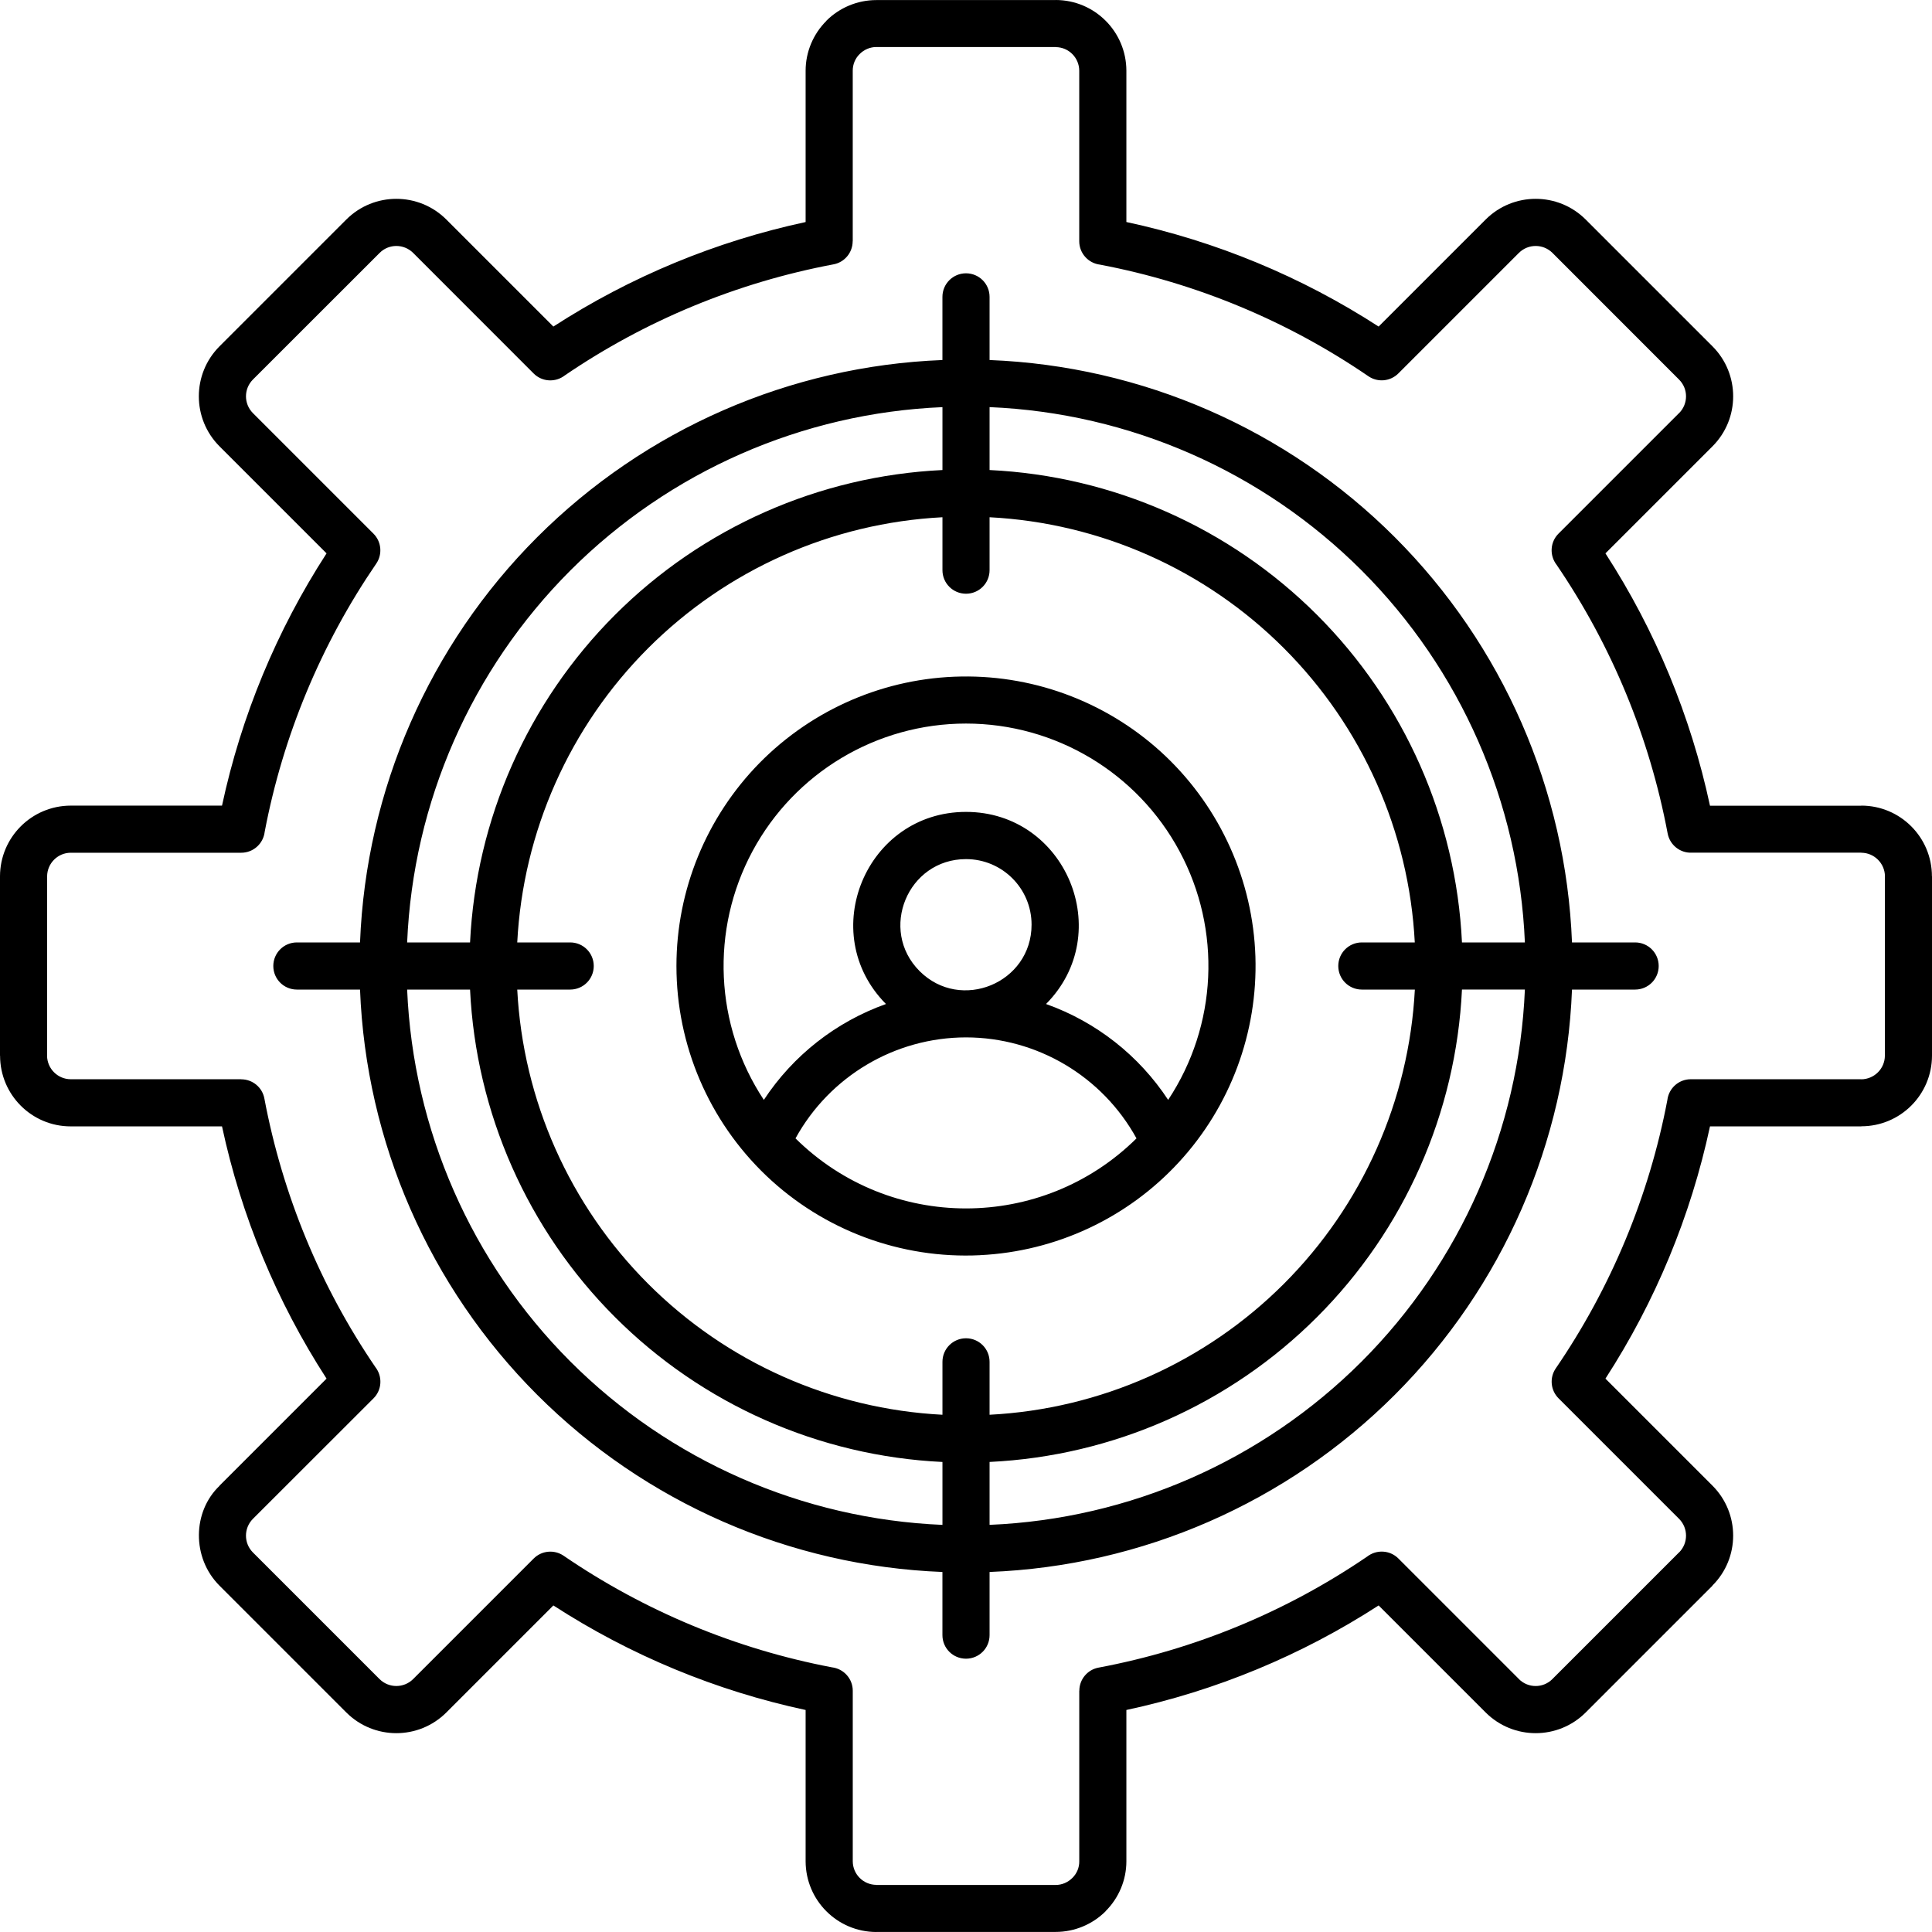 <?xml version="1.0" encoding="UTF-8"?> <svg xmlns="http://www.w3.org/2000/svg" width="80" height="80" viewBox="0 0 80 80" fill="none"><path fill-rule="evenodd" clip-rule="evenodd" d="M36.286 0.003H43.714V0C45.33 0.003 46.637 1.311 46.641 2.927V9.193C50.358 9.99 53.896 11.457 57.086 13.522L61.519 9.089C62.663 7.948 64.514 7.948 65.659 9.089L70.911 14.341C72.052 15.486 72.052 17.337 70.911 18.481L66.478 22.914C68.543 26.104 70.01 29.645 70.807 33.363H77.073V33.359C78.689 33.359 79.997 34.67 79.997 36.286H80V43.714C79.997 45.33 78.689 46.637 77.073 46.637V46.641H70.807C70.01 50.358 68.543 53.896 66.478 57.086L70.911 61.519C72.052 62.663 72.052 64.514 70.907 65.655L70.911 65.659L65.659 70.911C64.514 72.052 62.663 72.052 61.519 70.911L57.086 66.478C53.896 68.543 50.358 70.01 46.641 70.807V77.073C46.641 77.847 46.328 78.592 45.779 79.138L45.782 79.141C45.233 79.688 44.488 79.997 43.714 79.997H36.286V80C34.67 79.997 33.363 78.689 33.359 77.073V70.807C29.642 70.01 26.104 68.543 22.914 66.478L18.481 70.911C17.337 72.052 15.486 72.052 14.341 70.911L9.089 65.659C7.932 64.501 7.971 62.589 9.093 61.522L9.089 61.519L13.522 57.086C11.457 53.896 9.99 50.358 9.193 46.641H2.927C1.311 46.641 0.003 45.33 0.003 43.714H0V36.286C0.003 34.67 1.311 33.363 2.927 33.359H9.193C9.99 29.642 11.457 26.104 13.522 22.914L9.089 18.481C7.948 17.337 7.948 15.486 9.089 14.341L14.341 9.089C15.486 7.948 17.337 7.948 18.481 9.089L22.914 13.522C26.104 11.457 29.642 9.993 33.359 9.194V2.927C33.359 2.153 33.672 1.408 34.221 0.862L34.218 0.859C34.767 0.312 35.512 0.003 36.286 0.003ZM12.293 40.976H14.908C15.155 47.294 17.773 53.284 22.244 57.756C26.716 62.227 32.706 64.845 39.024 65.092V67.707C39.024 68.247 39.46 68.683 40 68.683C40.54 68.683 40.976 68.247 40.976 67.707V65.092C47.294 64.845 53.285 62.227 57.756 57.756C62.227 53.284 64.845 47.294 65.093 40.976H67.707C68.247 40.976 68.683 40.54 68.683 40C68.683 39.46 68.247 39.024 67.707 39.024H65.093C64.845 32.706 62.227 26.716 57.756 22.244C53.284 17.773 47.294 15.155 40.976 14.908V12.293C40.976 11.753 40.54 11.317 40 11.317C39.46 11.317 39.024 11.753 39.024 12.293V14.908C32.706 15.155 26.716 17.773 22.244 22.244C17.773 26.716 15.155 32.706 14.908 39.024H12.293C11.753 39.024 11.317 39.46 11.317 40C11.317 40.54 11.753 40.976 12.293 40.976ZM16.859 39.024H19.464C19.708 33.916 21.848 29.08 25.464 25.463C29.08 21.847 33.915 19.707 39.025 19.463V16.859C33.223 17.103 27.727 19.516 23.62 23.62C19.516 27.727 17.103 33.223 16.859 39.024ZM21.418 39.024H23.61C24.15 39.024 24.586 39.46 24.586 40C24.586 40.54 24.15 40.976 23.61 40.976H21.418C21.656 45.568 23.587 49.908 26.839 53.161C30.091 56.414 34.433 58.345 39.025 58.582V56.39C39.025 55.851 39.461 55.415 40.001 55.415C40.54 55.415 40.976 55.851 40.976 56.39V58.582C45.568 58.345 49.909 56.413 53.162 53.161C56.414 49.909 58.346 45.568 58.586 40.976H56.391C55.851 40.976 55.415 40.54 55.415 40C55.415 39.46 55.851 39.024 56.391 39.024H58.583C58.346 34.432 56.414 30.091 53.162 26.839C49.91 23.586 45.568 21.655 40.976 21.418V23.61C40.976 24.149 40.54 24.585 40.001 24.585C39.461 24.585 39.025 24.149 39.025 23.61V21.418C34.433 21.655 30.092 23.587 26.839 26.839C23.587 30.091 21.656 34.432 21.418 39.024ZM19.464 40.976H16.859C17.103 46.777 19.516 52.273 23.62 56.38C27.727 60.485 33.223 62.898 39.025 63.142V60.537C33.916 60.293 29.08 58.153 25.464 54.537C21.847 50.92 19.708 46.085 19.464 40.976ZM40.976 60.536V63.141C46.778 62.897 52.273 60.484 56.381 56.38C60.485 52.273 62.898 46.777 63.142 40.975H60.537C60.293 46.084 58.153 50.92 54.537 54.536C50.921 58.153 46.085 60.293 40.976 60.536ZM60.537 39.024H63.142C62.898 33.223 60.485 27.727 56.381 23.619C52.273 19.515 46.778 17.102 40.976 16.858V19.463C46.085 19.707 50.92 21.847 54.537 25.463C58.153 29.079 60.293 33.915 60.537 39.024ZM43.314 41.574C45.389 42.312 47.161 43.704 48.371 45.544C50.41 42.462 50.592 38.507 48.842 35.249C47.096 31.993 43.697 29.961 40 29.961C36.303 29.961 32.907 31.993 31.158 35.249C29.408 38.507 29.59 42.462 31.629 45.544C32.839 43.704 34.615 42.312 36.686 41.574C33.772 38.634 35.867 33.619 40 33.619C44.133 33.619 46.228 38.634 43.314 41.574ZM40.582 51.974C43.727 51.821 46.683 50.439 48.813 48.127C50.946 45.814 52.084 42.754 51.984 39.61C51.88 36.468 50.546 33.489 48.27 31.317C45.99 29.148 42.953 27.961 39.805 28.013C36.66 28.062 33.662 29.35 31.454 31.59C29.249 33.834 28.01 36.855 28.01 40C28.01 43.282 29.356 46.42 31.73 48.684C34.108 50.947 37.307 52.137 40.583 51.975L40.582 51.974ZM40 42.956C37.06 42.959 34.358 44.562 32.94 47.138C36.852 51.005 43.148 51.005 47.06 47.138C45.642 44.562 42.94 42.959 40 42.956ZM40 35.574C37.587 35.574 36.374 38.504 38.078 40.211C39.782 41.915 42.715 40.705 42.715 38.289C42.715 36.787 41.499 35.574 40 35.574ZM43.714 1.947H36.286C36.026 1.947 35.779 2.055 35.597 2.237C35.411 2.419 35.31 2.666 35.31 2.926V9.99H35.307C35.307 10.458 34.972 10.861 34.514 10.946C30.527 11.697 26.738 13.261 23.389 15.544C22.999 15.847 22.446 15.814 22.098 15.466L17.103 10.468C16.719 10.091 16.104 10.091 15.724 10.468L10.469 15.72C10.091 16.104 10.091 16.718 10.469 17.102L15.464 22.097C15.795 22.429 15.844 22.949 15.581 23.336C13.291 26.682 11.717 30.464 10.96 34.445C10.901 34.939 10.485 35.31 9.99 35.31H2.927C2.39 35.313 1.955 35.749 1.951 36.286V43.714H1.948C1.955 44.253 2.39 44.686 2.927 44.689H9.99V44.692C10.459 44.692 10.862 45.027 10.947 45.486C11.698 49.473 13.262 53.261 15.545 56.611C15.847 57.001 15.815 57.554 15.467 57.902L10.468 62.897C10.091 63.281 10.091 63.895 10.468 64.279L15.72 69.531C16.104 69.908 16.719 69.908 17.103 69.531L22.098 64.536C22.429 64.204 22.95 64.156 23.337 64.419C26.683 66.708 30.465 68.282 34.446 69.04C34.94 69.099 35.311 69.515 35.311 70.009V77.073C35.314 77.609 35.747 78.045 36.287 78.048V78.052H43.714C43.974 78.052 44.221 77.944 44.404 77.762C44.589 77.58 44.693 77.333 44.69 77.073V70.009H44.693C44.693 69.541 45.028 69.138 45.487 69.053C49.474 68.305 53.262 66.738 56.611 64.455C57.002 64.152 57.555 64.185 57.903 64.533L62.898 69.528V69.531C63.281 69.909 63.896 69.909 64.276 69.531L69.528 64.279H69.532C69.909 63.895 69.909 63.281 69.532 62.897L64.537 57.902C64.205 57.57 64.156 57.05 64.42 56.663C66.709 53.317 68.283 49.535 69.041 45.554C69.099 45.059 69.516 44.689 70.01 44.689H77.073V44.692C77.61 44.685 78.046 44.253 78.049 43.713V36.285H78.052C78.046 35.749 77.61 35.313 77.073 35.31V35.307H70.062C69.574 35.333 69.145 34.991 69.054 34.513C68.303 30.526 66.738 26.738 64.456 23.388C64.153 22.998 64.186 22.445 64.534 22.097L69.529 17.102H69.532C69.909 16.718 69.909 16.104 69.532 15.723L64.28 10.468C63.896 10.091 63.282 10.091 62.898 10.468L57.903 15.463C57.571 15.795 57.051 15.844 56.664 15.58C53.317 13.291 49.535 11.717 45.554 10.959C45.06 10.9 44.689 10.484 44.689 9.99V2.926C44.686 2.39 44.254 1.954 43.714 1.951L43.714 1.947Z" fill="black"></path></svg> 
